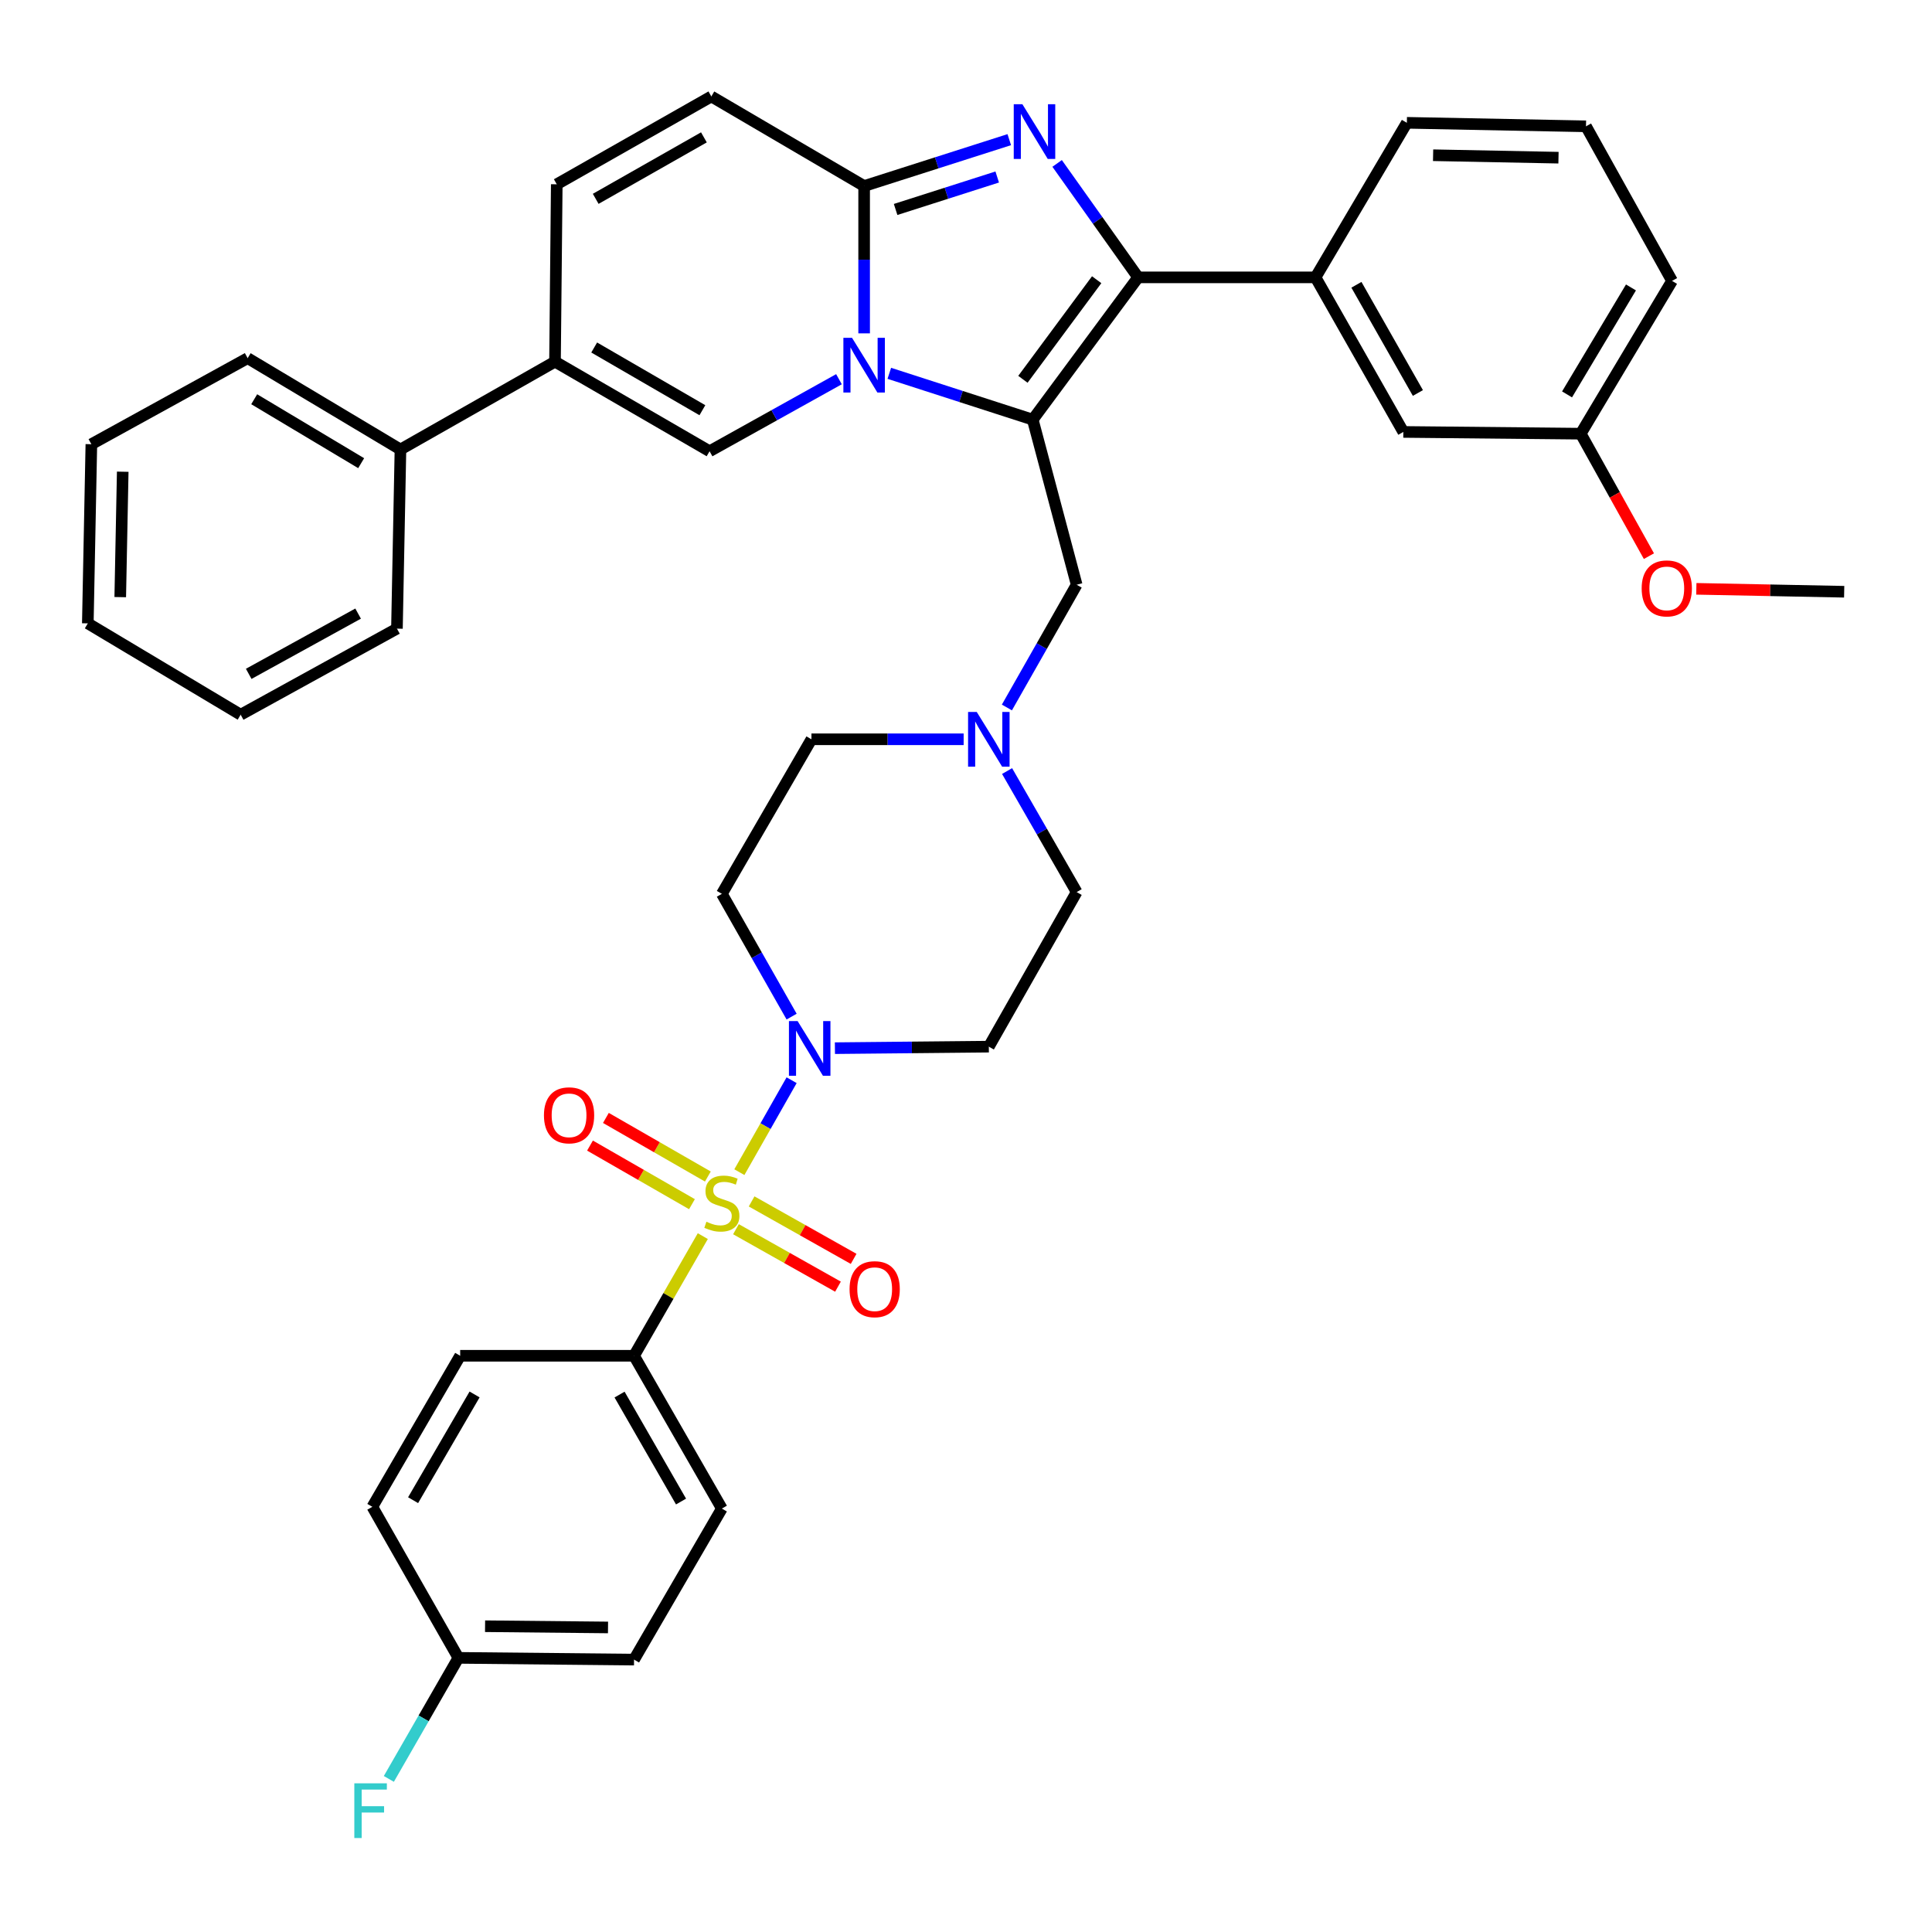 <?xml version='1.0' encoding='iso-8859-1'?>
<svg version='1.1' baseProfile='full'
              xmlns='http://www.w3.org/2000/svg'
                      xmlns:rdkit='http://www.rdkit.org/xml'
                      xmlns:xlink='http://www.w3.org/1999/xlink'
                  xml:space='preserve'
width='1000px' height='1000px' viewBox='0 0 1000 1000'>
<!-- END OF HEADER -->
<rect style='opacity:1.0;fill:#FFFFFF;stroke:none' width='1000' height='1000' x='0' y='0'> </rect>
<path class='bond-0' d='M 521.265,399.095 L 539.27,430.419' style='fill:none;fill-rule:evenodd;stroke:#0000FF;stroke-width:6px;stroke-linecap:butt;stroke-linejoin:miter;stroke-opacity:1' />
<path class='bond-0' d='M 539.27,430.419 L 557.276,461.743' style='fill:none;fill-rule:evenodd;stroke:#000000;stroke-width:6px;stroke-linecap:butt;stroke-linejoin:miter;stroke-opacity:1' />
<path class='bond-1' d='M 498.779,382.654 L 459.391,382.654' style='fill:none;fill-rule:evenodd;stroke:#0000FF;stroke-width:6px;stroke-linecap:butt;stroke-linejoin:miter;stroke-opacity:1' />
<path class='bond-1' d='M 459.391,382.654 L 420.003,382.654' style='fill:none;fill-rule:evenodd;stroke:#000000;stroke-width:6px;stroke-linecap:butt;stroke-linejoin:miter;stroke-opacity:1' />
<path class='bond-2' d='M 521.169,366.194 L 539.222,334.425' style='fill:none;fill-rule:evenodd;stroke:#0000FF;stroke-width:6px;stroke-linecap:butt;stroke-linejoin:miter;stroke-opacity:1' />
<path class='bond-2' d='M 539.222,334.425 L 557.276,302.657' style='fill:none;fill-rule:evenodd;stroke:#000000;stroke-width:6px;stroke-linecap:butt;stroke-linejoin:miter;stroke-opacity:1' />
<path class='bond-3' d='M 409.742,526.197 L 391.688,494.424' style='fill:none;fill-rule:evenodd;stroke:#0000FF;stroke-width:6px;stroke-linecap:butt;stroke-linejoin:miter;stroke-opacity:1' />
<path class='bond-3' d='M 391.688,494.424 L 373.634,462.651' style='fill:none;fill-rule:evenodd;stroke:#000000;stroke-width:6px;stroke-linecap:butt;stroke-linejoin:miter;stroke-opacity:1' />
<path class='bond-4' d='M 432.153,542.529 L 471.984,542.139' style='fill:none;fill-rule:evenodd;stroke:#0000FF;stroke-width:6px;stroke-linecap:butt;stroke-linejoin:miter;stroke-opacity:1' />
<path class='bond-4' d='M 471.984,542.139 L 511.815,541.749' style='fill:none;fill-rule:evenodd;stroke:#000000;stroke-width:6px;stroke-linecap:butt;stroke-linejoin:miter;stroke-opacity:1' />
<path class='bond-5' d='M 409.741,559.117 L 396.219,582.912' style='fill:none;fill-rule:evenodd;stroke:#0000FF;stroke-width:6px;stroke-linecap:butt;stroke-linejoin:miter;stroke-opacity:1' />
<path class='bond-5' d='M 396.219,582.912 L 382.696,606.707' style='fill:none;fill-rule:evenodd;stroke:#CCCC00;stroke-width:6px;stroke-linecap:butt;stroke-linejoin:miter;stroke-opacity:1' />
<path class='bond-6' d='M 557.276,461.743 L 511.815,541.749' style='fill:none;fill-rule:evenodd;stroke:#000000;stroke-width:6px;stroke-linecap:butt;stroke-linejoin:miter;stroke-opacity:1' />
<path class='bond-7' d='M 420.003,382.654 L 373.634,462.651' style='fill:none;fill-rule:evenodd;stroke:#000000;stroke-width:6px;stroke-linecap:butt;stroke-linejoin:miter;stroke-opacity:1' />
<path class='bond-8' d='M 557.276,302.657 L 534.545,217.202' style='fill:none;fill-rule:evenodd;stroke:#000000;stroke-width:6px;stroke-linecap:butt;stroke-linejoin:miter;stroke-opacity:1' />
<path class='bond-9' d='M 363.772,639.815 L 345.977,670.779' style='fill:none;fill-rule:evenodd;stroke:#CCCC00;stroke-width:6px;stroke-linecap:butt;stroke-linejoin:miter;stroke-opacity:1' />
<path class='bond-9' d='M 345.977,670.779 L 328.182,701.743' style='fill:none;fill-rule:evenodd;stroke:#000000;stroke-width:6px;stroke-linecap:butt;stroke-linejoin:miter;stroke-opacity:1' />
<path class='bond-10' d='M 380.932,636.239 L 407.335,651.107' style='fill:none;fill-rule:evenodd;stroke:#CCCC00;stroke-width:6px;stroke-linecap:butt;stroke-linejoin:miter;stroke-opacity:1' />
<path class='bond-10' d='M 407.335,651.107 L 433.737,665.976' style='fill:none;fill-rule:evenodd;stroke:#FF0000;stroke-width:6px;stroke-linecap:butt;stroke-linejoin:miter;stroke-opacity:1' />
<path class='bond-10' d='M 389.034,621.852 L 415.437,636.72' style='fill:none;fill-rule:evenodd;stroke:#CCCC00;stroke-width:6px;stroke-linecap:butt;stroke-linejoin:miter;stroke-opacity:1' />
<path class='bond-10' d='M 415.437,636.72 L 441.839,651.589' style='fill:none;fill-rule:evenodd;stroke:#FF0000;stroke-width:6px;stroke-linecap:butt;stroke-linejoin:miter;stroke-opacity:1' />
<path class='bond-11' d='M 366.387,608.967 L 339.999,593.803' style='fill:none;fill-rule:evenodd;stroke:#CCCC00;stroke-width:6px;stroke-linecap:butt;stroke-linejoin:miter;stroke-opacity:1' />
<path class='bond-11' d='M 339.999,593.803 L 313.611,578.638' style='fill:none;fill-rule:evenodd;stroke:#FF0000;stroke-width:6px;stroke-linecap:butt;stroke-linejoin:miter;stroke-opacity:1' />
<path class='bond-11' d='M 358.16,623.283 L 331.772,608.118' style='fill:none;fill-rule:evenodd;stroke:#CCCC00;stroke-width:6px;stroke-linecap:butt;stroke-linejoin:miter;stroke-opacity:1' />
<path class='bond-11' d='M 331.772,608.118 L 305.384,592.953' style='fill:none;fill-rule:evenodd;stroke:#FF0000;stroke-width:6px;stroke-linecap:butt;stroke-linejoin:miter;stroke-opacity:1' />
<path class='bond-12' d='M 328.182,701.743 L 373.634,780.832' style='fill:none;fill-rule:evenodd;stroke:#000000;stroke-width:6px;stroke-linecap:butt;stroke-linejoin:miter;stroke-opacity:1' />
<path class='bond-12' d='M 320.684,721.833 L 352.501,777.196' style='fill:none;fill-rule:evenodd;stroke:#000000;stroke-width:6px;stroke-linecap:butt;stroke-linejoin:miter;stroke-opacity:1' />
<path class='bond-13' d='M 328.182,701.743 L 238.187,701.743' style='fill:none;fill-rule:evenodd;stroke:#000000;stroke-width:6px;stroke-linecap:butt;stroke-linejoin:miter;stroke-opacity:1' />
<path class='bond-14' d='M 368.185,49.925 L 288.179,95.386' style='fill:none;fill-rule:evenodd;stroke:#000000;stroke-width:6px;stroke-linecap:butt;stroke-linejoin:miter;stroke-opacity:1' />
<path class='bond-14' d='M 364.341,71.1 L 308.337,102.922' style='fill:none;fill-rule:evenodd;stroke:#000000;stroke-width:6px;stroke-linecap:butt;stroke-linejoin:miter;stroke-opacity:1' />
<path class='bond-15' d='M 368.185,49.925 L 447.274,96.294' style='fill:none;fill-rule:evenodd;stroke:#000000;stroke-width:6px;stroke-linecap:butt;stroke-linejoin:miter;stroke-opacity:1' />
<path class='bond-16' d='M 288.179,95.386 L 287.271,187.197' style='fill:none;fill-rule:evenodd;stroke:#000000;stroke-width:6px;stroke-linecap:butt;stroke-linejoin:miter;stroke-opacity:1' />
<path class='bond-17' d='M 287.271,187.197 L 207.274,232.658' style='fill:none;fill-rule:evenodd;stroke:#000000;stroke-width:6px;stroke-linecap:butt;stroke-linejoin:miter;stroke-opacity:1' />
<path class='bond-18' d='M 287.271,187.197 L 367.277,233.567' style='fill:none;fill-rule:evenodd;stroke:#000000;stroke-width:6px;stroke-linecap:butt;stroke-linejoin:miter;stroke-opacity:1' />
<path class='bond-18' d='M 307.551,179.867 L 363.556,212.326' style='fill:none;fill-rule:evenodd;stroke:#000000;stroke-width:6px;stroke-linecap:butt;stroke-linejoin:miter;stroke-opacity:1' />
<path class='bond-19' d='M 367.277,233.567 L 400.761,214.922' style='fill:none;fill-rule:evenodd;stroke:#000000;stroke-width:6px;stroke-linecap:butt;stroke-linejoin:miter;stroke-opacity:1' />
<path class='bond-19' d='M 400.761,214.922 L 434.245,196.278' style='fill:none;fill-rule:evenodd;stroke:#0000FF;stroke-width:6px;stroke-linecap:butt;stroke-linejoin:miter;stroke-opacity:1' />
<path class='bond-20' d='M 522.399,72.286 L 484.837,84.29' style='fill:none;fill-rule:evenodd;stroke:#0000FF;stroke-width:6px;stroke-linecap:butt;stroke-linejoin:miter;stroke-opacity:1' />
<path class='bond-20' d='M 484.837,84.29 L 447.274,96.294' style='fill:none;fill-rule:evenodd;stroke:#000000;stroke-width:6px;stroke-linecap:butt;stroke-linejoin:miter;stroke-opacity:1' />
<path class='bond-20' d='M 516.156,91.615 L 489.863,100.018' style='fill:none;fill-rule:evenodd;stroke:#0000FF;stroke-width:6px;stroke-linecap:butt;stroke-linejoin:miter;stroke-opacity:1' />
<path class='bond-20' d='M 489.863,100.018 L 463.569,108.42' style='fill:none;fill-rule:evenodd;stroke:#000000;stroke-width:6px;stroke-linecap:butt;stroke-linejoin:miter;stroke-opacity:1' />
<path class='bond-21' d='M 547.165,84.589 L 568.126,114.075' style='fill:none;fill-rule:evenodd;stroke:#0000FF;stroke-width:6px;stroke-linecap:butt;stroke-linejoin:miter;stroke-opacity:1' />
<path class='bond-21' d='M 568.126,114.075 L 589.087,143.562' style='fill:none;fill-rule:evenodd;stroke:#000000;stroke-width:6px;stroke-linecap:butt;stroke-linejoin:miter;stroke-opacity:1' />
<path class='bond-22' d='M 447.274,96.294 L 447.274,134.419' style='fill:none;fill-rule:evenodd;stroke:#000000;stroke-width:6px;stroke-linecap:butt;stroke-linejoin:miter;stroke-opacity:1' />
<path class='bond-22' d='M 447.274,134.419 L 447.274,172.545' style='fill:none;fill-rule:evenodd;stroke:#0000FF;stroke-width:6px;stroke-linecap:butt;stroke-linejoin:miter;stroke-opacity:1' />
<path class='bond-23' d='M 460.307,193.231 L 497.426,205.217' style='fill:none;fill-rule:evenodd;stroke:#0000FF;stroke-width:6px;stroke-linecap:butt;stroke-linejoin:miter;stroke-opacity:1' />
<path class='bond-23' d='M 497.426,205.217 L 534.545,217.202' style='fill:none;fill-rule:evenodd;stroke:#000000;stroke-width:6px;stroke-linecap:butt;stroke-linejoin:miter;stroke-opacity:1' />
<path class='bond-24' d='M 534.545,217.202 L 589.087,143.562' style='fill:none;fill-rule:evenodd;stroke:#000000;stroke-width:6px;stroke-linecap:butt;stroke-linejoin:miter;stroke-opacity:1' />
<path class='bond-24' d='M 529.458,196.329 L 567.638,144.781' style='fill:none;fill-rule:evenodd;stroke:#000000;stroke-width:6px;stroke-linecap:butt;stroke-linejoin:miter;stroke-opacity:1' />
<path class='bond-25' d='M 589.087,143.562 L 680.908,143.562' style='fill:none;fill-rule:evenodd;stroke:#000000;stroke-width:6px;stroke-linecap:butt;stroke-linejoin:miter;stroke-opacity:1' />
<path class='bond-26' d='M 207.274,232.658 L 128.185,185.381' style='fill:none;fill-rule:evenodd;stroke:#000000;stroke-width:6px;stroke-linecap:butt;stroke-linejoin:miter;stroke-opacity:1' />
<path class='bond-26' d='M 186.939,239.739 L 131.577,206.645' style='fill:none;fill-rule:evenodd;stroke:#000000;stroke-width:6px;stroke-linecap:butt;stroke-linejoin:miter;stroke-opacity:1' />
<path class='bond-27' d='M 207.274,232.658 L 205.458,325.378' style='fill:none;fill-rule:evenodd;stroke:#000000;stroke-width:6px;stroke-linecap:butt;stroke-linejoin:miter;stroke-opacity:1' />
<path class='bond-28' d='M 680.908,143.562 L 726.36,223.568' style='fill:none;fill-rule:evenodd;stroke:#000000;stroke-width:6px;stroke-linecap:butt;stroke-linejoin:miter;stroke-opacity:1' />
<path class='bond-28' d='M 702.082,147.407 L 733.899,203.411' style='fill:none;fill-rule:evenodd;stroke:#000000;stroke-width:6px;stroke-linecap:butt;stroke-linejoin:miter;stroke-opacity:1' />
<path class='bond-29' d='M 680.908,143.562 L 728.185,63.565' style='fill:none;fill-rule:evenodd;stroke:#000000;stroke-width:6px;stroke-linecap:butt;stroke-linejoin:miter;stroke-opacity:1' />
<path class='bond-30' d='M 726.36,223.568 L 818.181,224.476' style='fill:none;fill-rule:evenodd;stroke:#000000;stroke-width:6px;stroke-linecap:butt;stroke-linejoin:miter;stroke-opacity:1' />
<path class='bond-31' d='M 818.181,224.476 L 835.829,256.17' style='fill:none;fill-rule:evenodd;stroke:#000000;stroke-width:6px;stroke-linecap:butt;stroke-linejoin:miter;stroke-opacity:1' />
<path class='bond-31' d='M 835.829,256.17 L 853.476,287.864' style='fill:none;fill-rule:evenodd;stroke:#FF0000;stroke-width:6px;stroke-linecap:butt;stroke-linejoin:miter;stroke-opacity:1' />
<path class='bond-32' d='M 818.181,224.476 L 865.449,145.387' style='fill:none;fill-rule:evenodd;stroke:#000000;stroke-width:6px;stroke-linecap:butt;stroke-linejoin:miter;stroke-opacity:1' />
<path class='bond-32' d='M 811.098,204.142 L 844.186,148.78' style='fill:none;fill-rule:evenodd;stroke:#000000;stroke-width:6px;stroke-linecap:butt;stroke-linejoin:miter;stroke-opacity:1' />
<path class='bond-33' d='M 878.021,304.776 L 916.283,305.533' style='fill:none;fill-rule:evenodd;stroke:#FF0000;stroke-width:6px;stroke-linecap:butt;stroke-linejoin:miter;stroke-opacity:1' />
<path class='bond-33' d='M 916.283,305.533 L 954.545,306.289' style='fill:none;fill-rule:evenodd;stroke:#000000;stroke-width:6px;stroke-linecap:butt;stroke-linejoin:miter;stroke-opacity:1' />
<path class='bond-34' d='M 728.185,63.565 L 820.905,65.381' style='fill:none;fill-rule:evenodd;stroke:#000000;stroke-width:6px;stroke-linecap:butt;stroke-linejoin:miter;stroke-opacity:1' />
<path class='bond-34' d='M 741.77,80.345 L 806.674,81.617' style='fill:none;fill-rule:evenodd;stroke:#000000;stroke-width:6px;stroke-linecap:butt;stroke-linejoin:miter;stroke-opacity:1' />
<path class='bond-35' d='M 820.905,65.381 L 865.449,145.387' style='fill:none;fill-rule:evenodd;stroke:#000000;stroke-width:6px;stroke-linecap:butt;stroke-linejoin:miter;stroke-opacity:1' />
<path class='bond-36' d='M 128.185,185.381 L 47.289,229.925' style='fill:none;fill-rule:evenodd;stroke:#000000;stroke-width:6px;stroke-linecap:butt;stroke-linejoin:miter;stroke-opacity:1' />
<path class='bond-37' d='M 205.458,325.378 L 124.562,369.931' style='fill:none;fill-rule:evenodd;stroke:#000000;stroke-width:6px;stroke-linecap:butt;stroke-linejoin:miter;stroke-opacity:1' />
<path class='bond-37' d='M 185.358,317.598 L 128.731,348.785' style='fill:none;fill-rule:evenodd;stroke:#000000;stroke-width:6px;stroke-linecap:butt;stroke-linejoin:miter;stroke-opacity:1' />
<path class='bond-38' d='M 47.289,229.925 L 45.455,322.654' style='fill:none;fill-rule:evenodd;stroke:#000000;stroke-width:6px;stroke-linecap:butt;stroke-linejoin:miter;stroke-opacity:1' />
<path class='bond-38' d='M 63.522,244.161 L 62.238,309.071' style='fill:none;fill-rule:evenodd;stroke:#000000;stroke-width:6px;stroke-linecap:butt;stroke-linejoin:miter;stroke-opacity:1' />
<path class='bond-39' d='M 124.562,369.931 L 45.455,322.654' style='fill:none;fill-rule:evenodd;stroke:#000000;stroke-width:6px;stroke-linecap:butt;stroke-linejoin:miter;stroke-opacity:1' />
<path class='bond-40' d='M 373.634,780.832 L 328.182,859.013' style='fill:none;fill-rule:evenodd;stroke:#000000;stroke-width:6px;stroke-linecap:butt;stroke-linejoin:miter;stroke-opacity:1' />
<path class='bond-41' d='M 238.187,701.743 L 192.726,779.924' style='fill:none;fill-rule:evenodd;stroke:#000000;stroke-width:6px;stroke-linecap:butt;stroke-linejoin:miter;stroke-opacity:1' />
<path class='bond-41' d='M 245.641,721.77 L 213.818,776.496' style='fill:none;fill-rule:evenodd;stroke:#000000;stroke-width:6px;stroke-linecap:butt;stroke-linejoin:miter;stroke-opacity:1' />
<path class='bond-42' d='M 237.269,858.104 L 192.726,779.924' style='fill:none;fill-rule:evenodd;stroke:#000000;stroke-width:6px;stroke-linecap:butt;stroke-linejoin:miter;stroke-opacity:1' />
<path class='bond-43' d='M 237.269,858.104 L 219.267,889.433' style='fill:none;fill-rule:evenodd;stroke:#000000;stroke-width:6px;stroke-linecap:butt;stroke-linejoin:miter;stroke-opacity:1' />
<path class='bond-43' d='M 219.267,889.433 L 201.265,920.762' style='fill:none;fill-rule:evenodd;stroke:#33CCCC;stroke-width:6px;stroke-linecap:butt;stroke-linejoin:miter;stroke-opacity:1' />
<path class='bond-44' d='M 237.269,858.104 L 328.182,859.013' style='fill:none;fill-rule:evenodd;stroke:#000000;stroke-width:6px;stroke-linecap:butt;stroke-linejoin:miter;stroke-opacity:1' />
<path class='bond-44' d='M 251.071,841.73 L 314.71,842.366' style='fill:none;fill-rule:evenodd;stroke:#000000;stroke-width:6px;stroke-linecap:butt;stroke-linejoin:miter;stroke-opacity:1' />
<path  class='atom-0' d='M 505.555 368.494
L 514.835 383.494
Q 515.755 384.974, 517.235 387.654
Q 518.715 390.334, 518.795 390.494
L 518.795 368.494
L 522.555 368.494
L 522.555 396.814
L 518.675 396.814
L 508.715 380.414
Q 507.555 378.494, 506.315 376.294
Q 505.115 374.094, 504.755 373.414
L 504.755 396.814
L 501.075 396.814
L 501.075 368.494
L 505.555 368.494
' fill='#0000FF'/>
<path  class='atom-1' d='M 412.835 528.497
L 422.115 543.497
Q 423.035 544.977, 424.515 547.657
Q 425.995 550.337, 426.075 550.497
L 426.075 528.497
L 429.835 528.497
L 429.835 556.817
L 425.955 556.817
L 415.995 540.417
Q 414.835 538.497, 413.595 536.297
Q 412.395 534.097, 412.035 533.417
L 412.035 556.817
L 408.355 556.817
L 408.355 528.497
L 412.835 528.497
' fill='#0000FF'/>
<path  class='atom-7' d='M 365.634 632.374
Q 365.954 632.494, 367.274 633.054
Q 368.594 633.614, 370.034 633.974
Q 371.514 634.294, 372.954 634.294
Q 375.634 634.294, 377.194 633.014
Q 378.754 631.694, 378.754 629.414
Q 378.754 627.854, 377.954 626.894
Q 377.194 625.934, 375.994 625.414
Q 374.794 624.894, 372.794 624.294
Q 370.274 623.534, 368.754 622.814
Q 367.274 622.094, 366.194 620.574
Q 365.154 619.054, 365.154 616.494
Q 365.154 612.934, 367.554 610.734
Q 369.994 608.534, 374.794 608.534
Q 378.074 608.534, 381.794 610.094
L 380.874 613.174
Q 377.474 611.774, 374.914 611.774
Q 372.154 611.774, 370.634 612.934
Q 369.114 614.054, 369.154 616.014
Q 369.154 617.534, 369.914 618.454
Q 370.714 619.374, 371.834 619.894
Q 372.994 620.414, 374.914 621.014
Q 377.474 621.814, 378.994 622.614
Q 380.514 623.414, 381.594 625.054
Q 382.714 626.654, 382.714 629.414
Q 382.714 633.334, 380.074 635.454
Q 377.474 637.534, 373.114 637.534
Q 370.594 637.534, 368.674 636.974
Q 366.794 636.454, 364.554 635.534
L 365.634 632.374
' fill='#CCCC00'/>
<path  class='atom-13' d='M 529.193 53.955
L 538.473 68.955
Q 539.393 70.435, 540.873 73.115
Q 542.353 75.795, 542.433 75.955
L 542.433 53.955
L 546.193 53.955
L 546.193 82.275
L 542.313 82.275
L 532.353 65.875
Q 531.193 63.955, 529.953 61.755
Q 528.753 59.555, 528.393 58.875
L 528.393 82.275
L 524.713 82.275
L 524.713 53.955
L 529.193 53.955
' fill='#0000FF'/>
<path  class='atom-15' d='M 441.014 174.863
L 450.294 189.863
Q 451.214 191.343, 452.694 194.023
Q 454.174 196.703, 454.254 196.863
L 454.254 174.863
L 458.014 174.863
L 458.014 203.183
L 454.134 203.183
L 444.174 186.783
Q 443.014 184.863, 441.774 182.663
Q 440.574 180.463, 440.214 179.783
L 440.214 203.183
L 436.534 203.183
L 436.534 174.863
L 441.014 174.863
' fill='#0000FF'/>
<path  class='atom-22' d='M 849.725 304.553
Q 849.725 297.753, 853.085 293.953
Q 856.445 290.153, 862.725 290.153
Q 869.005 290.153, 872.365 293.953
Q 875.725 297.753, 875.725 304.553
Q 875.725 311.433, 872.325 315.353
Q 868.925 319.233, 862.725 319.233
Q 856.485 319.233, 853.085 315.353
Q 849.725 311.473, 849.725 304.553
M 862.725 316.033
Q 867.045 316.033, 869.365 313.153
Q 871.725 310.233, 871.725 304.553
Q 871.725 298.993, 869.365 296.193
Q 867.045 293.353, 862.725 293.353
Q 858.405 293.353, 856.045 296.153
Q 853.725 298.953, 853.725 304.553
Q 853.725 310.273, 856.045 313.153
Q 858.405 316.033, 862.725 316.033
' fill='#FF0000'/>
<path  class='atom-32' d='M 439.732 667.278
Q 439.732 660.478, 443.092 656.678
Q 446.452 652.878, 452.732 652.878
Q 459.012 652.878, 462.372 656.678
Q 465.732 660.478, 465.732 667.278
Q 465.732 674.158, 462.332 678.078
Q 458.932 681.958, 452.732 681.958
Q 446.492 681.958, 443.092 678.078
Q 439.732 674.198, 439.732 667.278
M 452.732 678.758
Q 457.052 678.758, 459.372 675.878
Q 461.732 672.958, 461.732 667.278
Q 461.732 661.718, 459.372 658.918
Q 457.052 656.078, 452.732 656.078
Q 448.412 656.078, 446.052 658.878
Q 443.732 661.678, 443.732 667.278
Q 443.732 672.998, 446.052 675.878
Q 448.412 678.758, 452.732 678.758
' fill='#FF0000'/>
<path  class='atom-33' d='M 281.545 577.282
Q 281.545 570.482, 284.905 566.682
Q 288.265 562.882, 294.545 562.882
Q 300.825 562.882, 304.185 566.682
Q 307.545 570.482, 307.545 577.282
Q 307.545 584.162, 304.145 588.082
Q 300.745 591.962, 294.545 591.962
Q 288.305 591.962, 284.905 588.082
Q 281.545 584.202, 281.545 577.282
M 294.545 588.762
Q 298.865 588.762, 301.185 585.882
Q 303.545 582.962, 303.545 577.282
Q 303.545 571.722, 301.185 568.922
Q 298.865 566.082, 294.545 566.082
Q 290.225 566.082, 287.865 568.882
Q 285.545 571.682, 285.545 577.282
Q 285.545 583.002, 287.865 585.882
Q 290.225 588.762, 294.545 588.762
' fill='#FF0000'/>
<path  class='atom-39' d='M 183.398 923.042
L 200.238 923.042
L 200.238 926.282
L 187.198 926.282
L 187.198 934.882
L 198.798 934.882
L 198.798 938.162
L 187.198 938.162
L 187.198 951.362
L 183.398 951.362
L 183.398 923.042
' fill='#33CCCC'/>
</svg>
